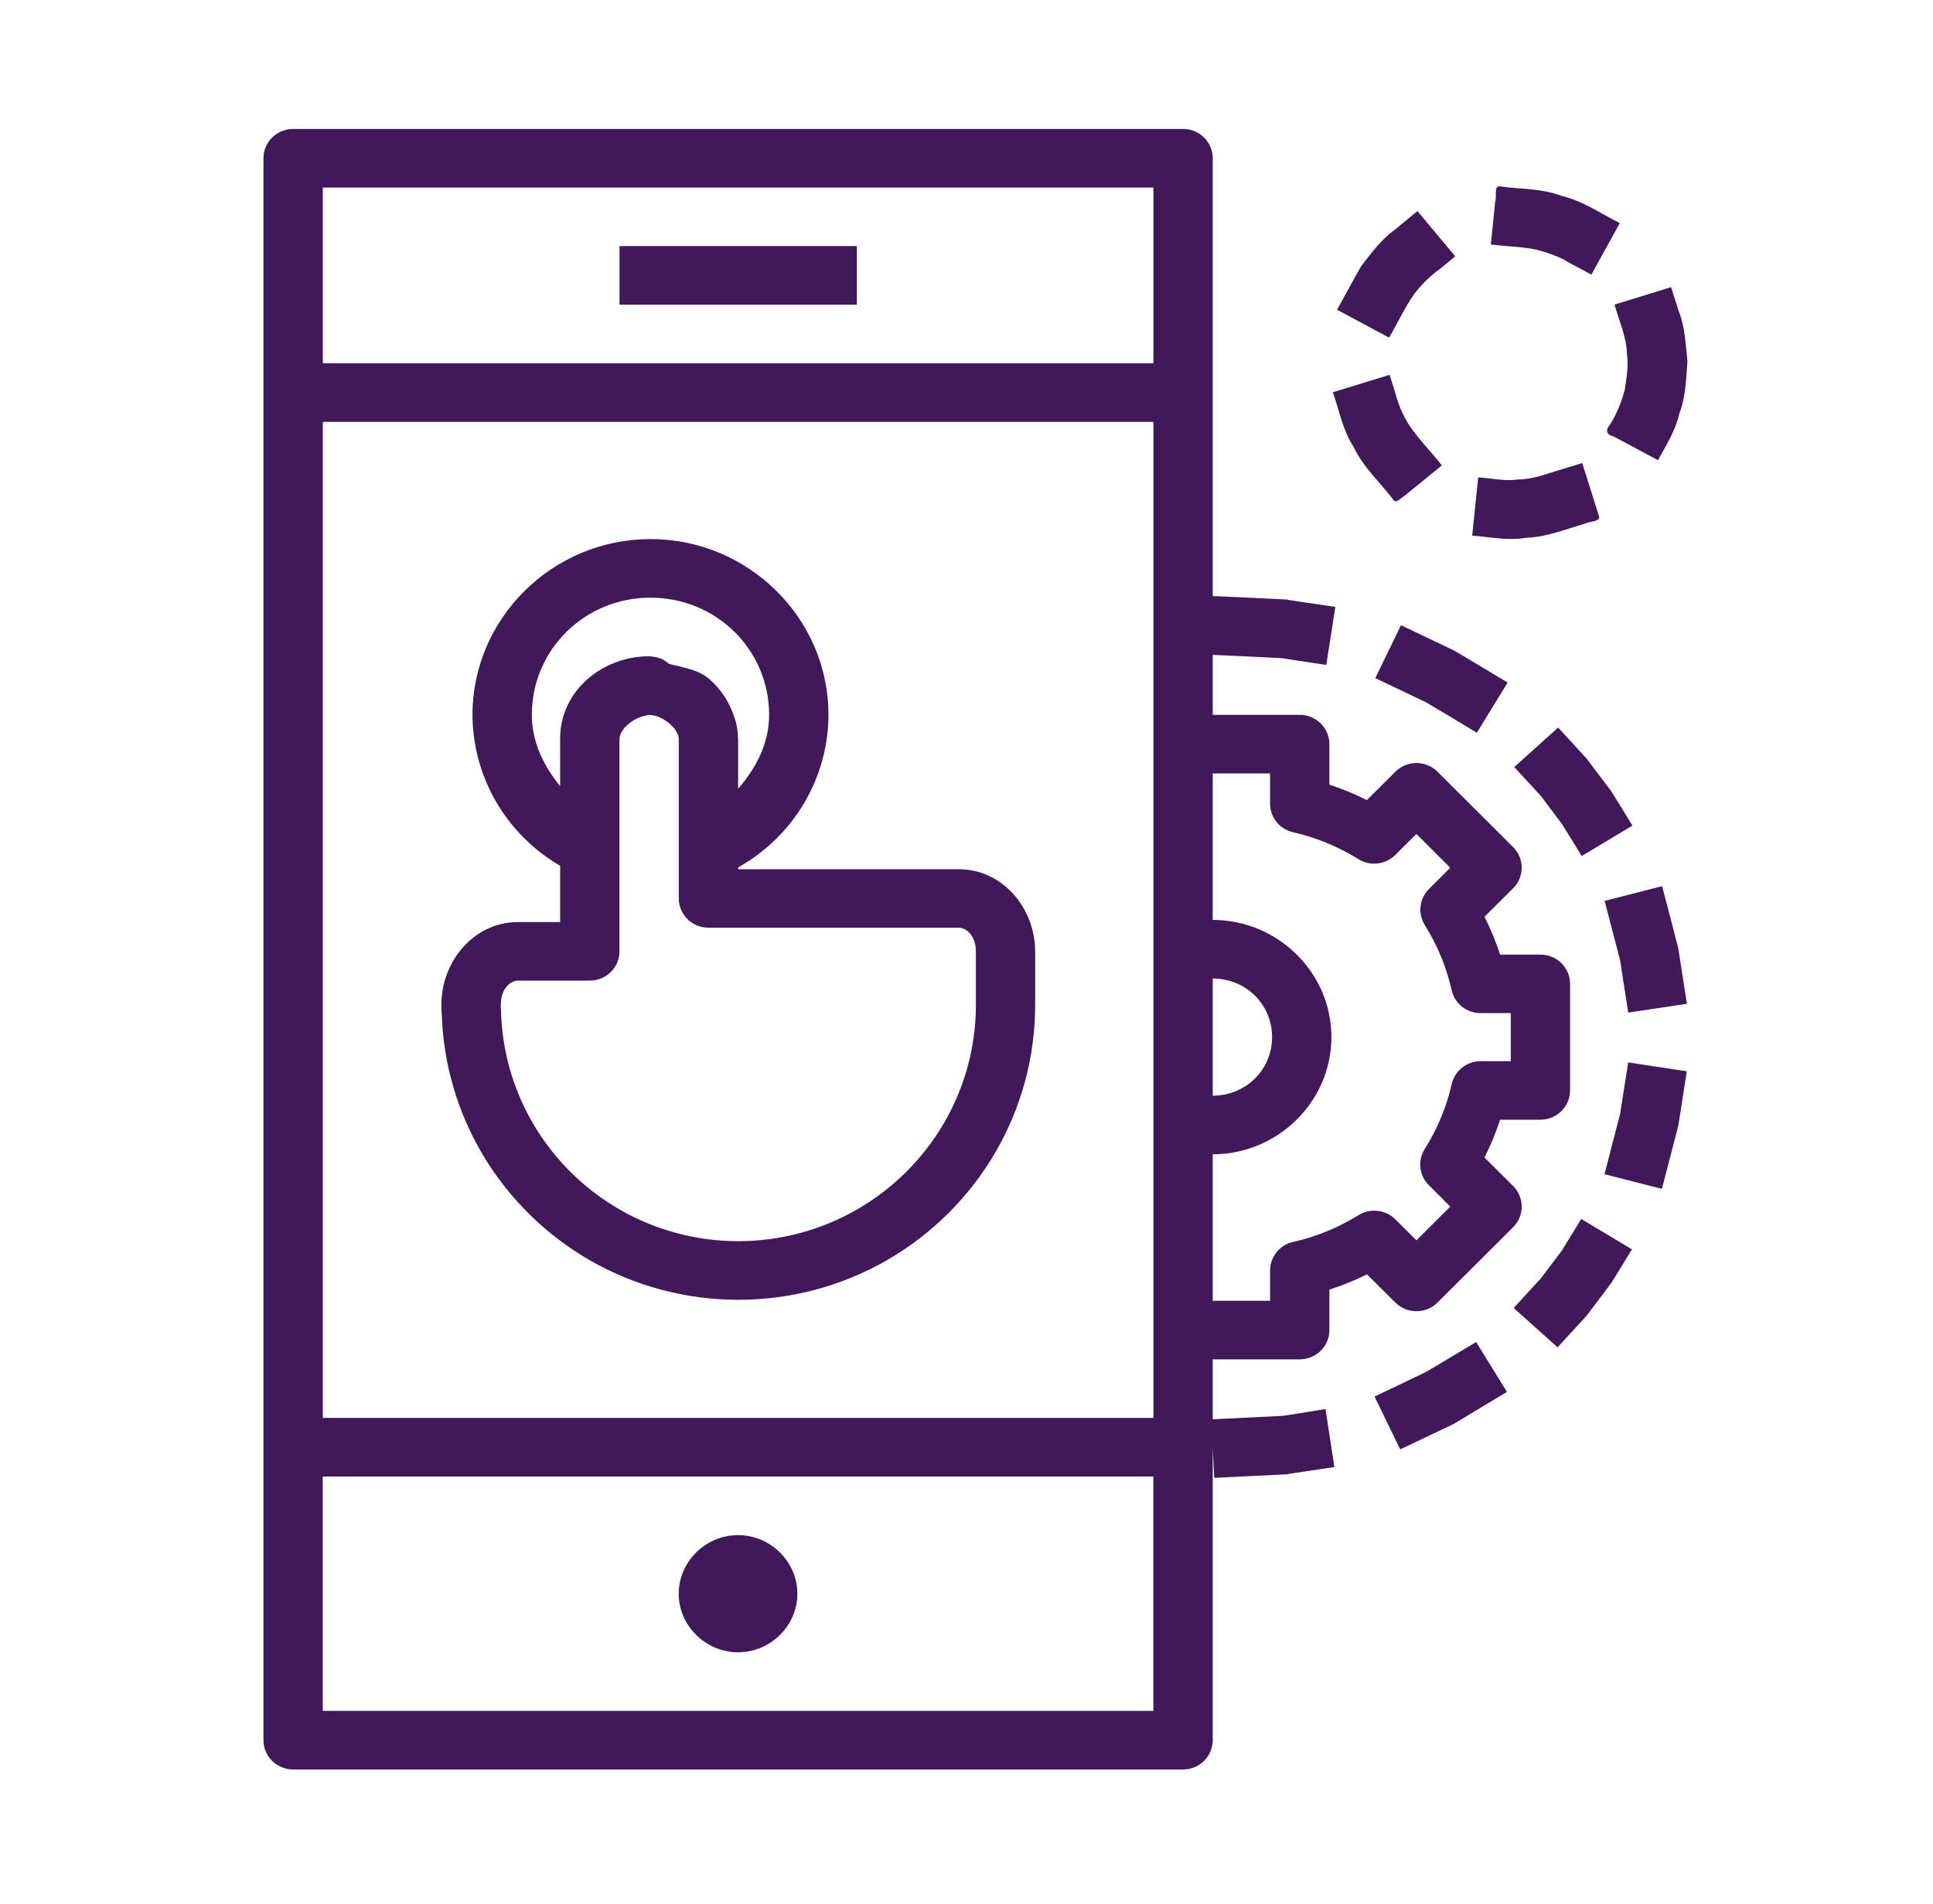 <svg width="67" height="66" viewBox="0 0 67 66" fill="none" xmlns="http://www.w3.org/2000/svg">
<path d="M10.161 4.47C9.888 4.47 9.626 4.577 9.433 4.767C9.241 4.958 9.132 5.216 9.132 5.485V60.329C9.132 60.599 9.241 60.857 9.433 61.047C9.626 61.238 9.888 61.345 10.161 61.345H41.007C41.28 61.345 41.541 61.238 41.734 61.047C41.927 60.857 42.035 60.599 42.035 60.329V50.22L42.087 51.235L43.115 51.184L44.585 51.113L44.688 51.093L45.235 51.012L46.251 50.859L45.943 48.849L44.927 49.015L44.444 49.086L43.01 49.157L42.035 49.204V47.118C42.052 47.118 42.064 47.126 42.083 47.126H45.05C45.323 47.126 45.584 47.019 45.777 46.828C45.97 46.638 46.078 46.38 46.078 46.11V44.709C46.527 44.567 46.959 44.388 47.38 44.179L48.365 45.158C48.461 45.253 48.575 45.328 48.7 45.38C48.825 45.432 48.959 45.458 49.095 45.458C49.231 45.458 49.365 45.432 49.491 45.38C49.616 45.328 49.73 45.253 49.825 45.158L52.445 42.547C52.637 42.357 52.744 42.1 52.744 41.831C52.744 41.563 52.637 41.306 52.445 41.115L51.454 40.128C51.668 39.706 51.848 39.268 51.995 38.818H53.393C53.666 38.818 53.927 38.711 54.12 38.521C54.313 38.33 54.421 38.072 54.421 37.803V34.11C54.421 33.84 54.313 33.582 54.12 33.392C53.927 33.201 53.666 33.094 53.393 33.094H51.995C51.848 32.645 51.668 32.206 51.454 31.784L52.445 30.797C52.637 30.607 52.744 30.349 52.744 30.081C52.744 29.812 52.637 29.555 52.445 29.365L49.827 26.755C49.732 26.659 49.618 26.583 49.492 26.532C49.367 26.48 49.232 26.453 49.096 26.453C48.96 26.453 48.826 26.48 48.7 26.532C48.575 26.583 48.461 26.659 48.365 26.755L47.378 27.738C46.959 27.527 46.525 27.348 46.078 27.201V25.798C46.078 25.529 45.97 25.27 45.777 25.08C45.584 24.889 45.323 24.782 45.05 24.782H42.035V22.704L43.01 22.747L44.444 22.818L44.953 22.899L45.971 23.052L46.284 21.041L45.264 20.89L44.688 20.803L44.585 20.783L43.115 20.712L42.035 20.665V5.485C42.035 5.216 41.927 4.958 41.734 4.767C41.541 4.577 41.28 4.47 41.007 4.47H10.161ZM51.968 6.46C51.775 6.46 51.888 6.842 51.824 7.001L51.674 8.473V8.477C52.207 8.546 52.749 8.546 53.272 8.66C53.671 8.768 54.059 8.896 54.409 9.119L55.16 9.519L56.145 7.734C55.478 7.403 54.859 6.962 54.123 6.791C53.436 6.527 52.688 6.56 51.968 6.46ZM11.189 6.501H39.979V12.595H11.189V6.501ZM49.13 7.318L48.34 7.968C47.872 8.305 47.532 8.774 47.183 9.223C46.895 9.723 46.625 10.234 46.344 10.738L48.147 11.705C48.439 11.213 48.676 10.683 49.003 10.214C49.261 9.87 49.57 9.567 49.92 9.314L50.44 8.886L49.13 7.318ZM21.473 8.532V10.563H29.699V8.532H21.473ZM57.922 9.956L55.962 10.559C56.118 11.13 56.379 11.677 56.392 12.278C56.453 12.682 56.377 13.094 56.319 13.497C56.214 13.918 56.047 14.322 55.822 14.695C55.645 14.904 55.651 15.061 55.937 15.134L57.467 15.954C57.749 15.436 58.074 14.935 58.203 14.352C58.429 13.771 58.442 13.139 58.489 12.528C58.423 11.943 58.411 11.344 58.187 10.789L57.922 9.956ZM48.166 12.995C47.512 13.198 46.856 13.397 46.202 13.598V13.602C46.422 14.236 46.539 14.912 46.913 15.483C47.228 16.162 47.789 16.677 48.246 17.261C48.373 17.478 48.431 17.364 48.713 17.165L49.977 16.133C49.607 15.666 49.182 15.239 48.848 14.746C48.63 14.404 48.467 14.031 48.367 13.639L48.166 12.995ZM11.189 14.626H39.979V49.157H11.189V14.626ZM54.843 16.054C54.516 16.151 54.189 16.255 53.864 16.352C53.449 16.491 53.033 16.621 52.589 16.625C52.139 16.69 51.686 16.574 51.236 16.55L51.028 18.569C51.653 18.615 52.281 18.756 52.908 18.642C53.603 18.621 54.249 18.353 54.907 18.164C55.057 18.073 55.429 18.097 55.433 17.931L54.843 16.054ZM22.547 18.689C19.153 18.689 16.377 21.431 16.377 24.782C16.381 25.84 16.663 26.878 17.195 27.795C17.728 28.713 18.492 29.477 19.415 30.015V31.967H17.952C16.418 31.967 15.3 33.334 15.3 34.827V34.993C15.3 35.046 15.304 35.099 15.312 35.152C15.364 36.888 15.863 38.583 16.76 40.077C17.657 41.57 18.925 42.814 20.443 43.691C23.624 45.519 27.558 45.519 30.739 43.691C32.303 42.789 33.6 41.498 34.502 39.948C35.404 38.397 35.879 36.64 35.88 34.851V32.99C35.88 31.495 34.764 30.135 33.23 30.135H25.584V30.072C26.532 29.541 27.321 28.773 27.871 27.844C28.421 26.915 28.713 25.858 28.716 24.782C28.716 21.431 25.94 18.689 22.547 18.689ZM22.547 20.72C24.829 20.72 26.659 22.527 26.659 24.782C26.659 25.773 26.209 26.625 25.584 27.346V25.619L25.58 25.599C25.578 25.406 25.551 25.221 25.51 25.048C25.495 24.981 25.471 24.918 25.45 24.853C25.287 24.348 24.989 23.895 24.587 23.543C24.216 23.222 23.706 23.145 23.221 23.025L23.18 23.009C23.179 23.009 23.181 23.009 23.18 23.009C23.157 22.99 23.132 22.971 23.108 22.954C23.105 22.951 23.101 22.949 23.098 22.946C23.046 22.907 22.991 22.873 22.933 22.844C22.929 22.844 22.925 22.843 22.921 22.842C22.894 22.83 22.866 22.82 22.838 22.81C22.834 22.808 22.829 22.807 22.824 22.806C22.759 22.785 22.691 22.771 22.623 22.763C22.582 22.757 22.541 22.753 22.499 22.751C20.916 22.751 19.415 23.915 19.415 25.611V27.254C18.839 26.547 18.436 25.727 18.434 24.782C18.434 22.527 20.264 20.72 22.547 20.72ZM48.56 21.674L47.67 23.509L48.593 23.949L49.432 24.35L50.313 24.874L51.189 25.402L52.258 23.663L51.378 23.135L50.457 22.584L50.368 22.538L49.49 22.119L48.56 21.674ZM22.491 24.786C22.492 24.786 22.494 24.786 22.495 24.786C22.497 24.786 22.498 24.786 22.499 24.786C22.968 24.786 23.527 25.27 23.527 25.615V31.146C23.527 31.416 23.636 31.674 23.829 31.864C24.021 32.055 24.283 32.162 24.556 32.162H33.23C33.493 32.162 33.826 32.438 33.826 32.986V34.847C33.825 36.281 33.444 37.689 32.721 38.932C31.997 40.175 30.957 41.21 29.703 41.932C28.454 42.651 27.035 43.03 25.59 43.03C24.145 43.03 22.726 42.651 21.477 41.932C20.247 41.222 19.223 40.211 18.503 38.997C17.783 37.783 17.391 36.406 17.364 34.999C17.363 34.931 17.355 34.863 17.34 34.796L17.36 34.869V34.825C17.36 34.278 17.691 33.996 17.954 33.996H20.443C20.715 33.996 20.977 33.889 21.17 33.699C21.363 33.508 21.471 33.25 21.471 32.98V25.607L21.477 25.591C21.489 25.282 21.934 24.894 22.361 24.815C22.403 24.807 22.452 24.786 22.493 24.786H22.491ZM54.008 25.223L52.486 26.592L53.177 27.342L53.389 27.575L53.41 27.596L54.136 28.562L54.29 28.808L54.824 29.677L56.583 28.621L56.048 27.754L55.879 27.48L55.824 27.398L54.995 26.302L54.931 26.23L54.699 25.977L54.008 25.223ZM42.035 26.807C42.052 26.805 42.064 26.814 42.083 26.814H44.022V27.862C44.022 28.092 44.101 28.316 44.246 28.496C44.392 28.676 44.594 28.802 44.822 28.853C45.624 29.036 46.387 29.351 47.084 29.785C47.281 29.908 47.515 29.96 47.747 29.935C47.978 29.909 48.194 29.806 48.359 29.643L49.095 28.912L50.267 30.082L49.529 30.821C49.367 30.983 49.264 31.195 49.238 31.421C49.212 31.648 49.264 31.876 49.385 32.07C49.821 32.765 50.136 33.531 50.317 34.331C50.368 34.555 50.495 34.756 50.676 34.9C50.858 35.044 51.083 35.123 51.316 35.123H52.365V36.789H51.32C51.088 36.789 50.863 36.868 50.681 37.011C50.5 37.154 50.373 37.353 50.321 37.577C50.137 38.377 49.82 39.141 49.381 39.838C49.26 40.032 49.208 40.261 49.234 40.487C49.26 40.714 49.362 40.925 49.525 41.087L50.267 41.831L49.095 43.001L48.365 42.273C48.201 42.109 47.985 42.005 47.753 41.979C47.52 41.952 47.286 42.005 47.088 42.127C46.389 42.56 45.624 42.877 44.822 43.055C44.594 43.106 44.392 43.232 44.246 43.413C44.101 43.593 44.022 43.816 44.022 44.047V45.095H42.083C42.064 45.095 42.052 45.103 42.035 45.103V40.017C44.293 40.017 46.148 38.186 46.148 35.954C46.148 33.722 44.293 31.892 42.035 31.892V26.807ZM57.611 30.722L55.618 31.233L55.875 32.217L56.157 33.299L56.28 34.102L56.437 35.105L58.471 34.8L58.314 33.797L58.181 32.94L58.16 32.832L57.868 31.705L57.611 30.722ZM42.035 33.923C43.183 33.923 44.092 34.821 44.092 35.954C44.092 37.087 43.183 37.985 42.035 37.985V33.923ZM56.435 36.832L56.276 37.839L56.157 38.611L55.869 39.722L55.614 40.707L57.603 41.215L57.86 40.23L58.16 39.072L58.181 38.971L58.31 38.144L58.466 37.14L56.435 36.832ZM54.808 42.259L54.277 43.126L54.14 43.35L53.41 44.317L53.393 44.337L53.157 44.591L52.466 45.345L53.987 46.71L54.678 45.958L54.931 45.682L54.995 45.611L55.824 44.514L55.879 44.432L56.032 44.183L56.566 43.313L54.808 42.259ZM51.164 46.525L50.284 47.053L49.432 47.561L48.569 47.975L47.643 48.416L48.534 50.248L49.459 49.807L50.368 49.375L50.457 49.324L51.353 48.783L52.233 48.255L51.164 46.523V46.525ZM11.187 51.188H39.977V59.313H11.187V51.188ZM25.582 53.22C24.459 53.22 23.525 54.142 23.525 55.251C23.525 56.36 24.459 57.282 25.582 57.282C26.707 57.282 27.638 56.36 27.638 55.251C27.638 54.142 26.707 53.22 25.582 53.22Z" fill="#41185A"/>
</svg>
